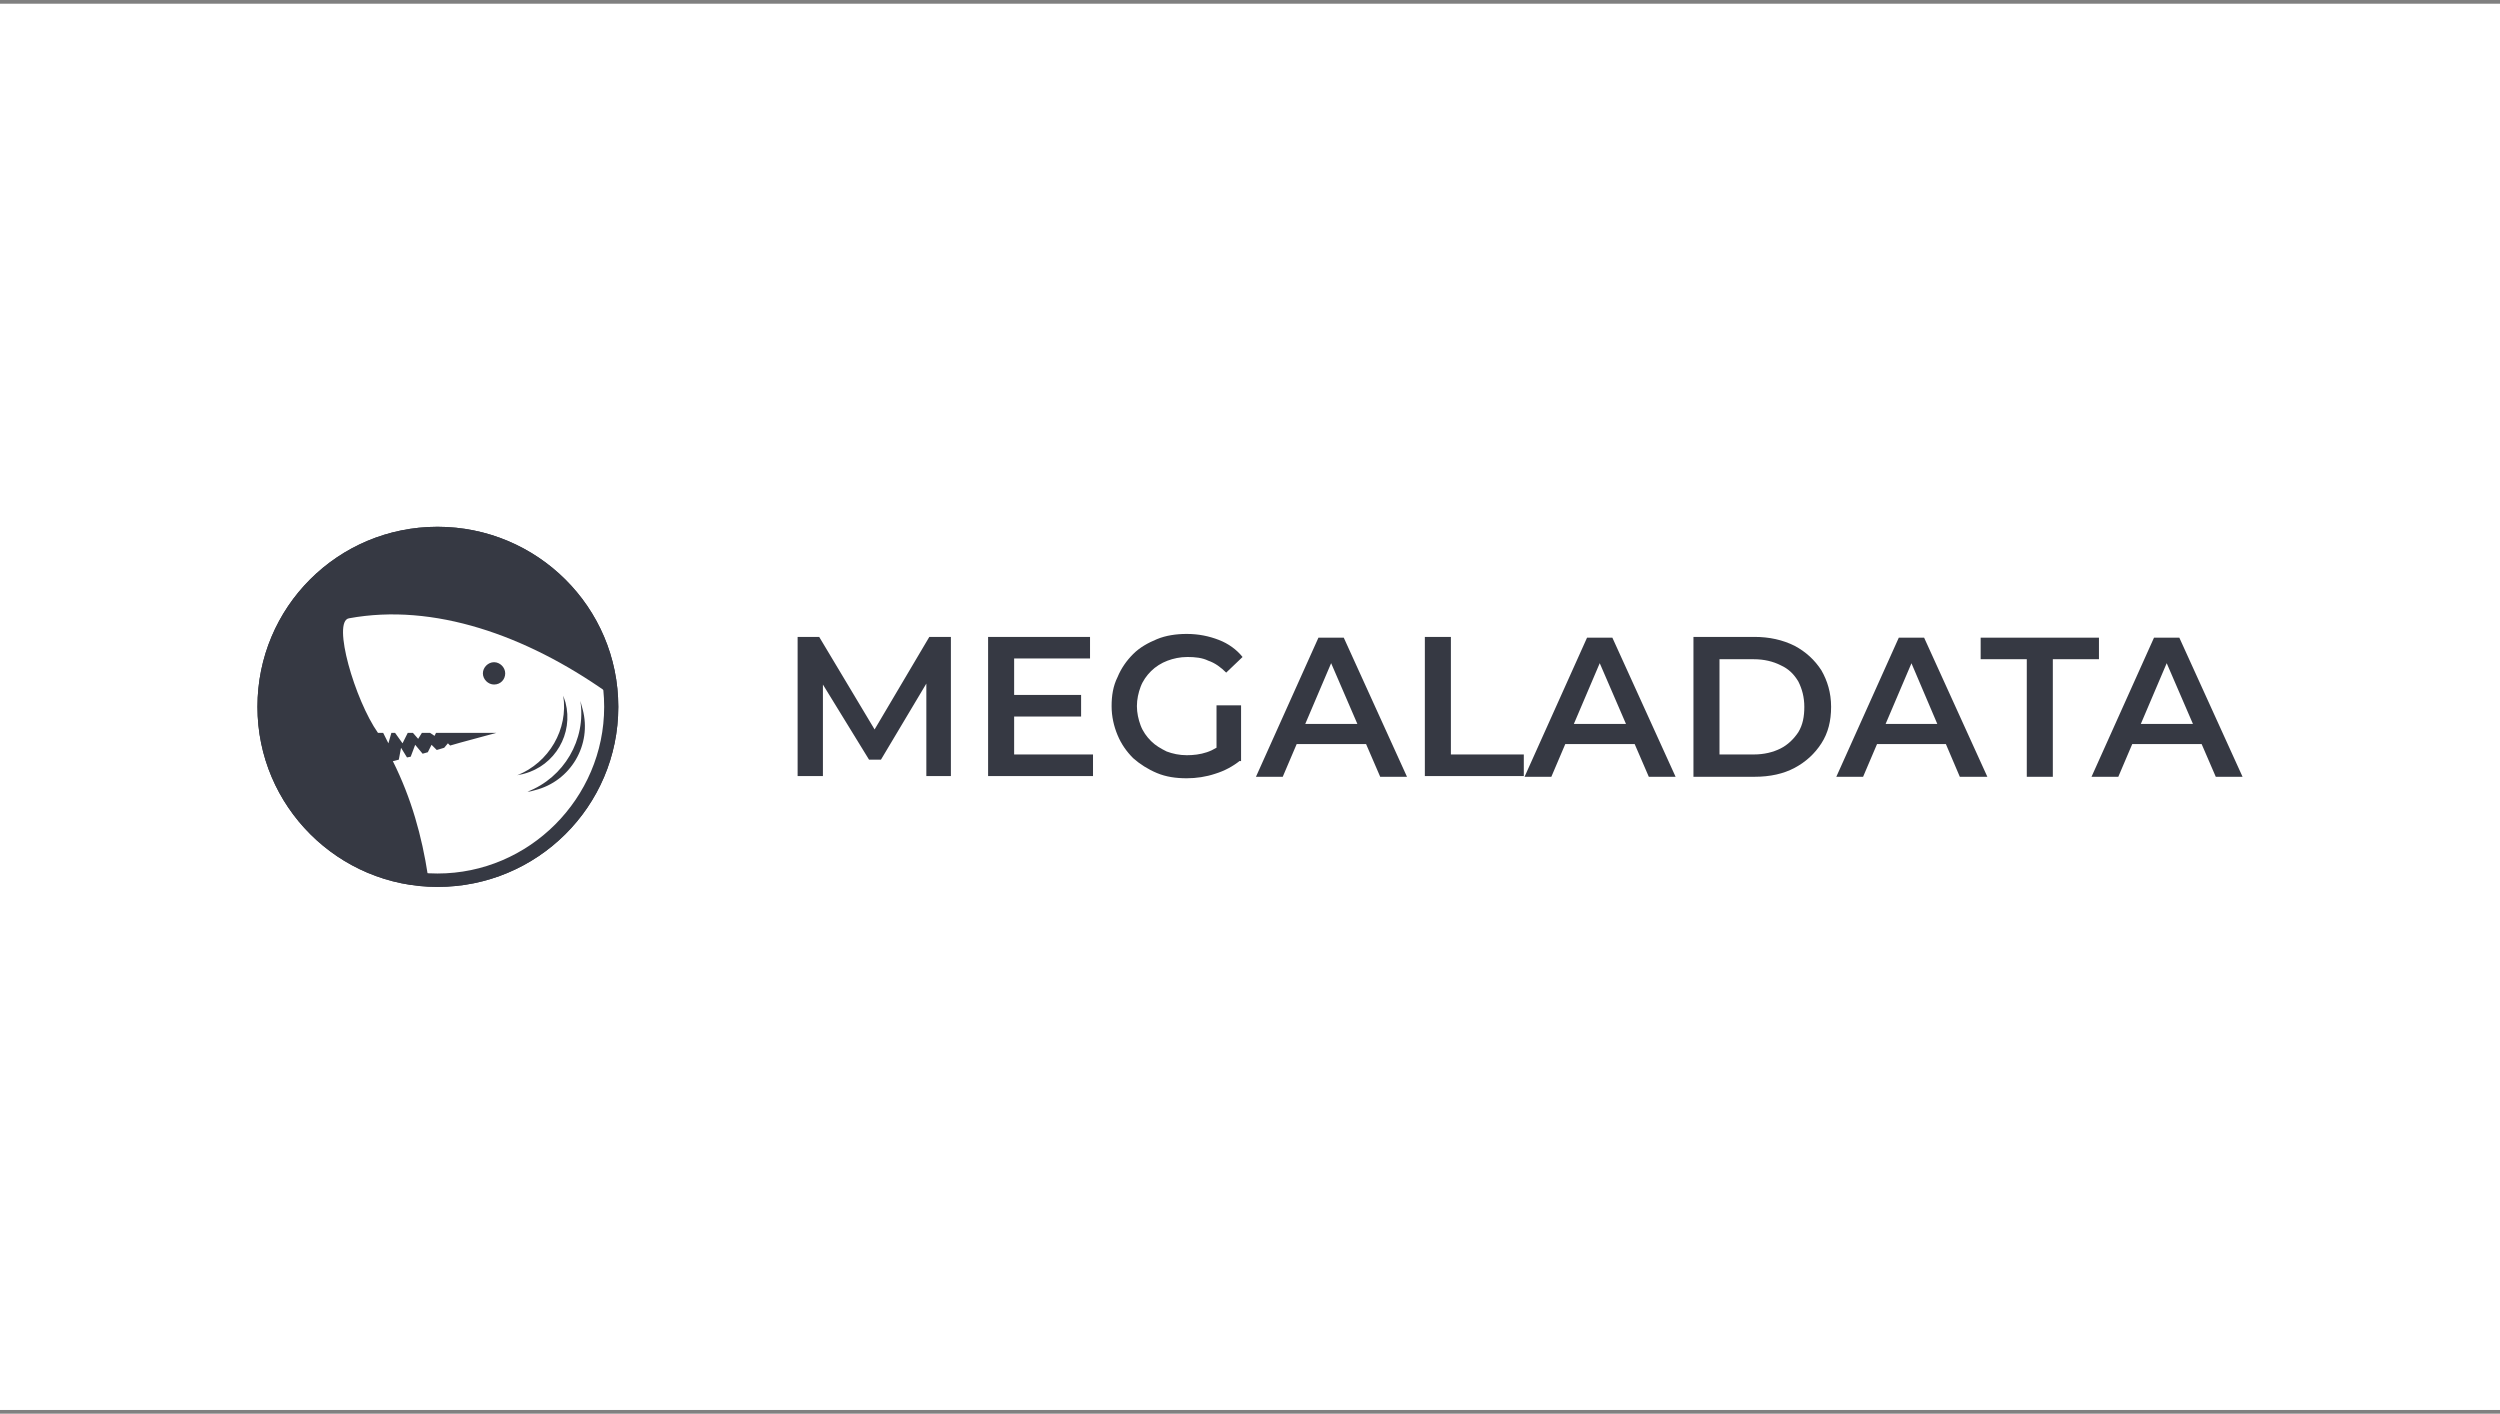 <svg width="336" height="190" viewBox="0 0 336 190" fill="none" xmlns="http://www.w3.org/2000/svg">
<rect x="0" y="0" width="336" height="190" fill="#808080" stroke="none"/>
<path d="M336 0.5H0V189.5H336V0.5Z" fill="white"/>
<path d="M107.2 104.4V85.6H110.1L118.3 99.3H116.8L124.9 85.6H127.8V104.3H124.5V90.7H125.2L118.4 102.1H116.8L109.8 90.7H110.6V104.3H107.2V104.4ZM136 93.4H145.3V96.3H136V93.4ZM136.3 101.4H146.9V104.3H132.8V85.6H146.5V88.5H136.3V101.4ZM159.5 104.6C158 104.6 156.7 104.4 155.5 103.9C154.3 103.4 153.2 102.7 152.3 101.9C151.4 101 150.7 100 150.2 98.8C149.7 97.6 149.4 96.3 149.4 94.9C149.4 93.5 149.6 92.2 150.2 91C150.7 89.8 151.4 88.8 152.3 87.9C153.2 87 154.3 86.4 155.5 85.9C156.7 85.4 158.1 85.2 159.5 85.2C161.1 85.2 162.5 85.5 163.8 86C165.1 86.5 166.2 87.3 167 88.3L164.8 90.4C164.1 89.7 163.3 89.1 162.4 88.8C161.6 88.4 160.6 88.3 159.6 88.3C158.6 88.3 157.7 88.5 156.9 88.8C156.1 89.1 155.3 89.6 154.7 90.2C154.1 90.8 153.6 91.5 153.3 92.3C153 93.1 152.8 94 152.8 94.9C152.8 95.8 153 96.7 153.3 97.5C153.6 98.3 154.1 99 154.7 99.6C155.3 100.2 156 100.6 156.8 101C157.6 101.3 158.5 101.5 159.5 101.5C160.4 101.5 161.3 101.4 162.2 101.1C163.1 100.8 163.9 100.3 164.7 99.6L166.7 102.2C165.7 103 164.6 103.6 163.3 104C162.1 104.4 160.8 104.6 159.5 104.6ZM163.5 101.8V94.8H166.8V102.3L163.5 101.8ZM168.8 104.4L177.2 85.7H180.6L189.1 104.4H185.5L178.2 87.5H179.6L172.4 104.4H168.8ZM172.6 100L173.5 97.3H183.6L184.5 100H172.6ZM191.5 104.4V85.6H195V101.4H204.8V104.3H191.5V104.4ZM204.9 104.4L213.3 85.7H216.7L225.2 104.4H221.6L214.3 87.5H215.7L208.5 104.4H204.9ZM208.8 100L209.7 97.3H219.8L220.7 100H208.8Z" fill="#363943"/>
<path d="M227.6 104.4V85.6H235.8C237.8 85.6 239.6 86 241.2 86.8C242.7 87.6 243.9 88.7 244.8 90.1C245.6 91.5 246.1 93.1 246.1 95C246.1 96.9 245.7 98.5 244.8 99.9C243.9 101.3 242.7 102.4 241.2 103.2C239.7 104 237.9 104.4 235.8 104.4H227.6ZM231.1 101.4H235.7C237.1 101.4 238.3 101.1 239.3 100.6C240.3 100.1 241.1 99.3 241.7 98.4C242.3 97.4 242.5 96.3 242.5 95C242.5 93.7 242.2 92.6 241.7 91.6C241.1 90.6 240.4 89.9 239.3 89.4C238.3 88.9 237.1 88.6 235.7 88.6H231.1V101.4ZM246.8 104.4L255.2 85.7H258.6L267.1 104.4H263.4L256.2 87.5H257.6L250.4 104.4H246.8ZM250.7 100L251.6 97.3H261.7L262.6 100H250.7ZM272.4 104.4V88.6H266.2V85.7H282.1V88.6H275.9V104.4H272.4ZM281.1 104.4L289.5 85.7H292.9L301.4 104.4H297.8L290.5 87.5H291.9L284.7 104.4H281.1ZM285 100L285.9 97.3H296L296.9 100H285Z" fill="#363943"/>
<path d="M58.8 70.8C45.4 70.8 34.6 81.6 34.6 95C34.6 108.4 45.5 119.2 58.8 119.2C72.2 119.2 83.1 108.4 83.1 95C83.1 81.6 72.2 70.8 58.8 70.8Z" fill="#363943"/>
<path fill-rule="evenodd" clip-rule="evenodd" d="M81.6 95C81.6 94.3 81.6 93.7 81.5 93C70.7 85.4 58.3 81 46.9 83.1C44.6 83.5 47.7 94.1 50.8 98.5H51.5L52.2 99.9L52.6 98.5H53.1L54.1 99.9L54.8 98.5H55.5L56.2 99.3L56.7 98.5H57.8L58.4 98.9L58.6 98.5H60H66.7L61.9 99.8L60.5 100.2L60.2 99.9L59.7 100.5L58.7 100.8L58 100.1L57.5 101.1L56.8 101.3L55.8 100.1L55.2 101.7L54.7 101.8L53.9 100.5L53.6 102.1L52.8 102.3C55.3 107.3 56.7 112.4 57.5 117.6C57.9 117.6 58.3 117.6 58.8 117.6C71.4 117.7 81.6 107.5 81.6 95ZM78.3 95.3C79.6 100.1 76.7 105 71.9 106.2C71.6 106.3 71.2 106.4 70.9 106.4C75.8 104.5 78.8 99.4 78 94.2C78.1 94.6 78.2 94.9 78.3 95.3ZM75.7 93.5C75.8 93.8 75.9 94.1 76 94.4C77.1 98.6 74.6 102.9 70.4 104C70.1 104.1 69.8 104.1 69.5 104.2C73.8 102.5 76.4 98 75.7 93.5ZM66.4 92C65.6 92 64.9 91.3 64.9 90.5C64.9 89.7 65.6 89 66.4 89C67.2 89 67.9 89.7 67.9 90.5C67.9 91.3 67.3 92 66.4 92Z" fill="white"/>
<path d="M58.8 72.6C71.2 72.6 81.2 82.6 81.2 95C81.2 107.3 71.1 117.4 58.8 117.4C46.4 117.4 36.4 107.4 36.4 95C36.4 82.7 46.5 72.6 58.8 72.6ZM58.8 70.8C45.4 70.8 34.6 81.6 34.6 95C34.6 108.4 45.5 119.2 58.8 119.2C72.2 119.2 83.1 108.4 83.1 95C83.1 81.6 72.2 70.8 58.8 70.8Z" fill="#363943"/>
</svg>

